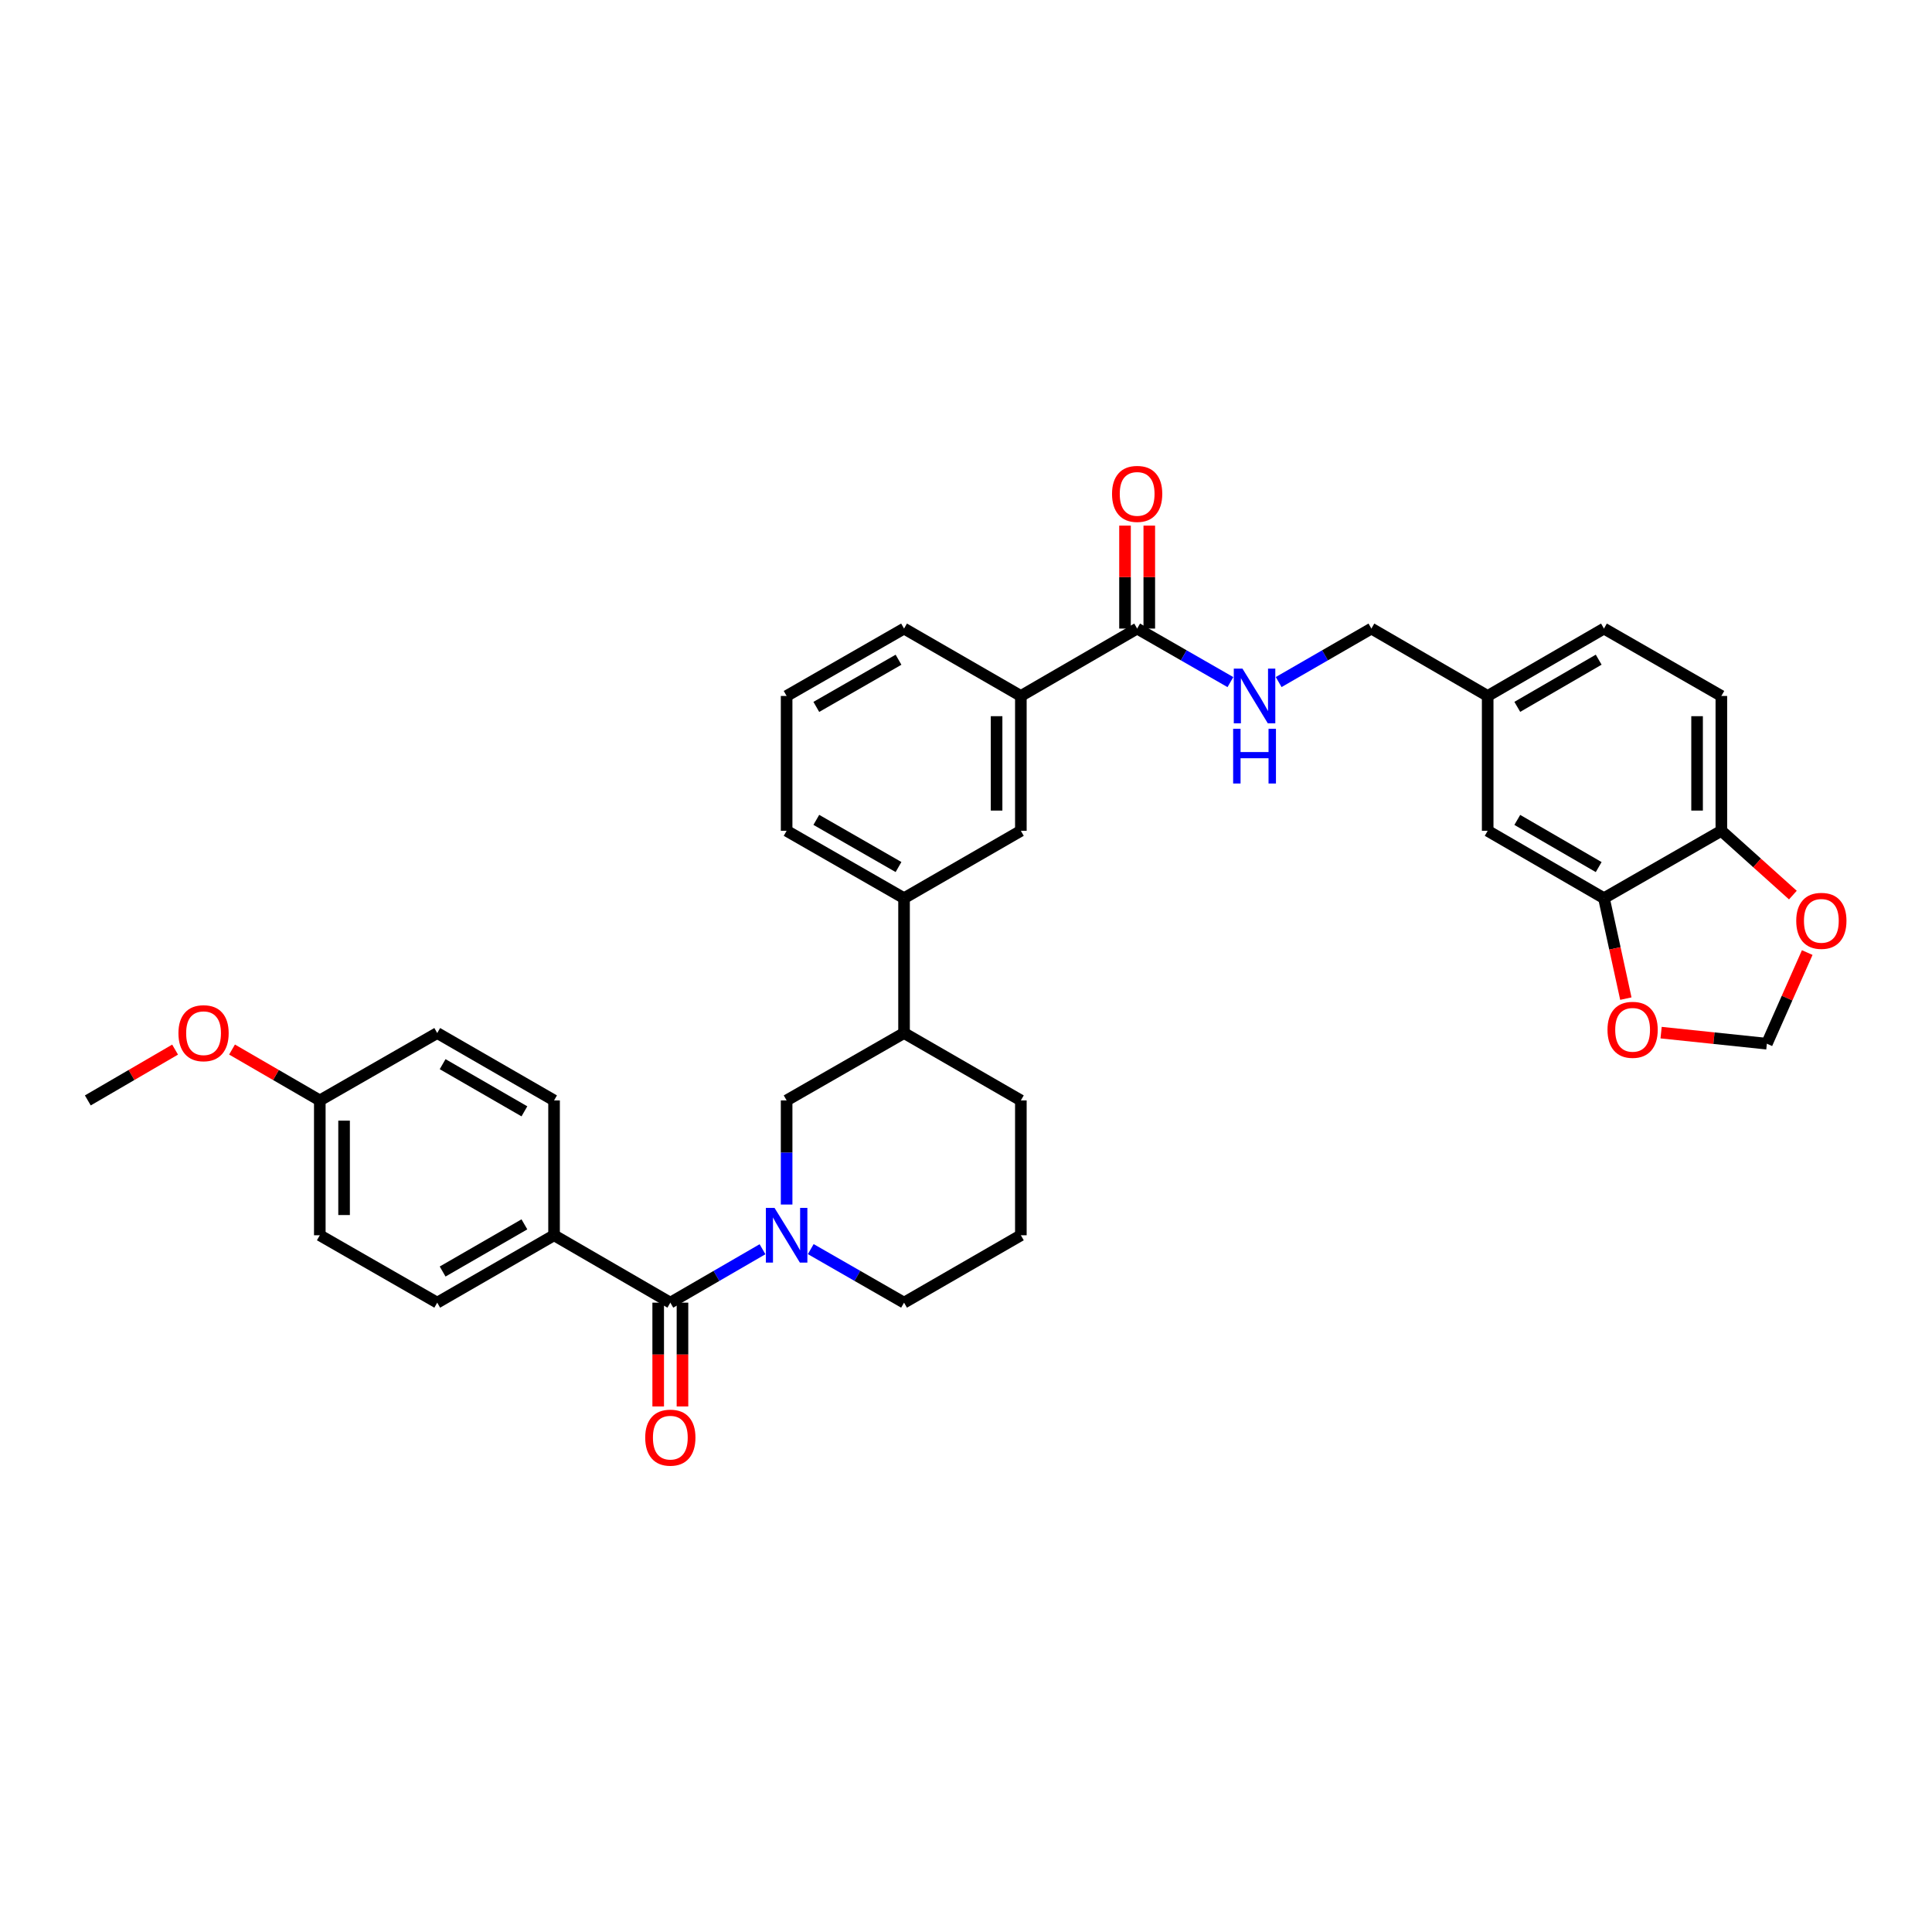 <?xml version='1.0' encoding='iso-8859-1'?>
<svg version='1.1' baseProfile='full'
              xmlns='http://www.w3.org/2000/svg'
                      xmlns:rdkit='http://www.rdkit.org/xml'
                      xmlns:xlink='http://www.w3.org/1999/xlink'
                  xml:space='preserve'
width='1000px' height='1000px' viewBox='0 0 1000 1000'>
<!-- END OF HEADER -->
<rect style='opacity:1.0;fill:#FFFFFF;stroke:none' width='1000' height='1000' x='0' y='0'> </rect>
<path class='bond-0' d='M 394.676,646.602 L 370.819,660.428' style='fill:none;fill-rule:evenodd;stroke:#0000FF;stroke-width:6px;stroke-linecap:butt;stroke-linejoin:miter;stroke-opacity:1' />
<path class='bond-0' d='M 370.819,660.428 L 346.963,674.253' style='fill:none;fill-rule:evenodd;stroke:#000000;stroke-width:6px;stroke-linecap:butt;stroke-linejoin:miter;stroke-opacity:1' />
<path class='bond-2' d='M 407.155,623.465 L 407.155,596.52' style='fill:none;fill-rule:evenodd;stroke:#0000FF;stroke-width:6px;stroke-linecap:butt;stroke-linejoin:miter;stroke-opacity:1' />
<path class='bond-2' d='M 407.155,596.52 L 407.155,569.574' style='fill:none;fill-rule:evenodd;stroke:#000000;stroke-width:6px;stroke-linecap:butt;stroke-linejoin:miter;stroke-opacity:1' />
<path class='bond-22' d='M 419.647,646.54 L 443.79,660.396' style='fill:none;fill-rule:evenodd;stroke:#0000FF;stroke-width:6px;stroke-linecap:butt;stroke-linejoin:miter;stroke-opacity:1' />
<path class='bond-22' d='M 443.79,660.396 L 467.933,674.253' style='fill:none;fill-rule:evenodd;stroke:#000000;stroke-width:6px;stroke-linecap:butt;stroke-linejoin:miter;stroke-opacity:1' />
<path class='bond-8' d='M 346.963,674.253 L 286.779,639.37' style='fill:none;fill-rule:evenodd;stroke:#000000;stroke-width:6px;stroke-linecap:butt;stroke-linejoin:miter;stroke-opacity:1' />
<path class='bond-14' d='M 340.682,674.253 L 340.682,701.115' style='fill:none;fill-rule:evenodd;stroke:#000000;stroke-width:6px;stroke-linecap:butt;stroke-linejoin:miter;stroke-opacity:1' />
<path class='bond-14' d='M 340.682,701.115 L 340.682,727.977' style='fill:none;fill-rule:evenodd;stroke:#FF0000;stroke-width:6px;stroke-linecap:butt;stroke-linejoin:miter;stroke-opacity:1' />
<path class='bond-14' d='M 353.245,674.253 L 353.245,701.115' style='fill:none;fill-rule:evenodd;stroke:#000000;stroke-width:6px;stroke-linecap:butt;stroke-linejoin:miter;stroke-opacity:1' />
<path class='bond-14' d='M 353.245,701.115 L 353.245,727.977' style='fill:none;fill-rule:evenodd;stroke:#FF0000;stroke-width:6px;stroke-linecap:butt;stroke-linejoin:miter;stroke-opacity:1' />
<path class='bond-1' d='M 588.588,325.347 L 528.396,360.23' style='fill:none;fill-rule:evenodd;stroke:#000000;stroke-width:6px;stroke-linecap:butt;stroke-linejoin:miter;stroke-opacity:1' />
<path class='bond-5' d='M 588.588,325.347 L 612.724,339.203' style='fill:none;fill-rule:evenodd;stroke:#000000;stroke-width:6px;stroke-linecap:butt;stroke-linejoin:miter;stroke-opacity:1' />
<path class='bond-5' d='M 612.724,339.203 L 636.86,353.059' style='fill:none;fill-rule:evenodd;stroke:#0000FF;stroke-width:6px;stroke-linecap:butt;stroke-linejoin:miter;stroke-opacity:1' />
<path class='bond-16' d='M 594.869,325.347 L 594.869,298.705' style='fill:none;fill-rule:evenodd;stroke:#000000;stroke-width:6px;stroke-linecap:butt;stroke-linejoin:miter;stroke-opacity:1' />
<path class='bond-16' d='M 594.869,298.705 L 594.869,272.063' style='fill:none;fill-rule:evenodd;stroke:#FF0000;stroke-width:6px;stroke-linecap:butt;stroke-linejoin:miter;stroke-opacity:1' />
<path class='bond-16' d='M 582.306,325.347 L 582.306,298.705' style='fill:none;fill-rule:evenodd;stroke:#000000;stroke-width:6px;stroke-linecap:butt;stroke-linejoin:miter;stroke-opacity:1' />
<path class='bond-16' d='M 582.306,298.705 L 582.306,272.063' style='fill:none;fill-rule:evenodd;stroke:#FF0000;stroke-width:6px;stroke-linecap:butt;stroke-linejoin:miter;stroke-opacity:1' />
<path class='bond-9' d='M 407.155,569.574 L 467.933,534.698' style='fill:none;fill-rule:evenodd;stroke:#000000;stroke-width:6px;stroke-linecap:butt;stroke-linejoin:miter;stroke-opacity:1' />
<path class='bond-3' d='M 830.205,464.902 L 770.021,430.026' style='fill:none;fill-rule:evenodd;stroke:#000000;stroke-width:6px;stroke-linecap:butt;stroke-linejoin:miter;stroke-opacity:1' />
<path class='bond-3' d='M 827.477,448.801 L 785.347,424.387' style='fill:none;fill-rule:evenodd;stroke:#000000;stroke-width:6px;stroke-linecap:butt;stroke-linejoin:miter;stroke-opacity:1' />
<path class='bond-11' d='M 830.205,464.902 L 835.871,490.894' style='fill:none;fill-rule:evenodd;stroke:#000000;stroke-width:6px;stroke-linecap:butt;stroke-linejoin:miter;stroke-opacity:1' />
<path class='bond-11' d='M 835.871,490.894 L 841.536,516.885' style='fill:none;fill-rule:evenodd;stroke:#FF0000;stroke-width:6px;stroke-linecap:butt;stroke-linejoin:miter;stroke-opacity:1' />
<path class='bond-37' d='M 830.205,464.902 L 890.969,430.026' style='fill:none;fill-rule:evenodd;stroke:#000000;stroke-width:6px;stroke-linecap:butt;stroke-linejoin:miter;stroke-opacity:1' />
<path class='bond-4' d='M 528.396,360.23 L 528.396,430.026' style='fill:none;fill-rule:evenodd;stroke:#000000;stroke-width:6px;stroke-linecap:butt;stroke-linejoin:miter;stroke-opacity:1' />
<path class='bond-4' d='M 515.833,370.7 L 515.833,419.556' style='fill:none;fill-rule:evenodd;stroke:#000000;stroke-width:6px;stroke-linecap:butt;stroke-linejoin:miter;stroke-opacity:1' />
<path class='bond-36' d='M 528.396,360.23 L 467.933,325.347' style='fill:none;fill-rule:evenodd;stroke:#000000;stroke-width:6px;stroke-linecap:butt;stroke-linejoin:miter;stroke-opacity:1' />
<path class='bond-21' d='M 661.837,353.029 L 685.833,339.188' style='fill:none;fill-rule:evenodd;stroke:#0000FF;stroke-width:6px;stroke-linecap:butt;stroke-linejoin:miter;stroke-opacity:1' />
<path class='bond-21' d='M 685.833,339.188 L 709.829,325.347' style='fill:none;fill-rule:evenodd;stroke:#000000;stroke-width:6px;stroke-linecap:butt;stroke-linejoin:miter;stroke-opacity:1' />
<path class='bond-6' d='M 528.396,430.026 L 467.933,464.902' style='fill:none;fill-rule:evenodd;stroke:#000000;stroke-width:6px;stroke-linecap:butt;stroke-linejoin:miter;stroke-opacity:1' />
<path class='bond-7' d='M 467.933,464.902 L 467.933,534.698' style='fill:none;fill-rule:evenodd;stroke:#000000;stroke-width:6px;stroke-linecap:butt;stroke-linejoin:miter;stroke-opacity:1' />
<path class='bond-29' d='M 467.933,464.902 L 407.155,430.026' style='fill:none;fill-rule:evenodd;stroke:#000000;stroke-width:6px;stroke-linecap:butt;stroke-linejoin:miter;stroke-opacity:1' />
<path class='bond-29' d='M 465.069,448.774 L 422.524,424.361' style='fill:none;fill-rule:evenodd;stroke:#000000;stroke-width:6px;stroke-linecap:butt;stroke-linejoin:miter;stroke-opacity:1' />
<path class='bond-18' d='M 286.779,639.37 L 226.308,674.253' style='fill:none;fill-rule:evenodd;stroke:#000000;stroke-width:6px;stroke-linecap:butt;stroke-linejoin:miter;stroke-opacity:1' />
<path class='bond-18' d='M 271.431,633.72 L 229.101,658.139' style='fill:none;fill-rule:evenodd;stroke:#000000;stroke-width:6px;stroke-linecap:butt;stroke-linejoin:miter;stroke-opacity:1' />
<path class='bond-19' d='M 286.779,639.37 L 286.779,569.574' style='fill:none;fill-rule:evenodd;stroke:#000000;stroke-width:6px;stroke-linecap:butt;stroke-linejoin:miter;stroke-opacity:1' />
<path class='bond-34' d='M 467.933,534.698 L 528.396,569.574' style='fill:none;fill-rule:evenodd;stroke:#000000;stroke-width:6px;stroke-linecap:butt;stroke-linejoin:miter;stroke-opacity:1' />
<path class='bond-10' d='M 890.969,430.026 L 890.969,360.23' style='fill:none;fill-rule:evenodd;stroke:#000000;stroke-width:6px;stroke-linecap:butt;stroke-linejoin:miter;stroke-opacity:1' />
<path class='bond-10' d='M 878.406,419.556 L 878.406,370.7' style='fill:none;fill-rule:evenodd;stroke:#000000;stroke-width:6px;stroke-linecap:butt;stroke-linejoin:miter;stroke-opacity:1' />
<path class='bond-12' d='M 890.969,430.026 L 909.479,446.661' style='fill:none;fill-rule:evenodd;stroke:#000000;stroke-width:6px;stroke-linecap:butt;stroke-linejoin:miter;stroke-opacity:1' />
<path class='bond-12' d='M 909.479,446.661 L 927.989,463.297' style='fill:none;fill-rule:evenodd;stroke:#FF0000;stroke-width:6px;stroke-linecap:butt;stroke-linejoin:miter;stroke-opacity:1' />
<path class='bond-13' d='M 859.783,534.489 L 887.154,537.354' style='fill:none;fill-rule:evenodd;stroke:#FF0000;stroke-width:6px;stroke-linecap:butt;stroke-linejoin:miter;stroke-opacity:1' />
<path class='bond-13' d='M 887.154,537.354 L 914.525,540.219' style='fill:none;fill-rule:evenodd;stroke:#000000;stroke-width:6px;stroke-linecap:butt;stroke-linejoin:miter;stroke-opacity:1' />
<path class='bond-38' d='M 935.42,493.045 L 924.973,516.632' style='fill:none;fill-rule:evenodd;stroke:#FF0000;stroke-width:6px;stroke-linecap:butt;stroke-linejoin:miter;stroke-opacity:1' />
<path class='bond-38' d='M 924.973,516.632 L 914.525,540.219' style='fill:none;fill-rule:evenodd;stroke:#000000;stroke-width:6px;stroke-linecap:butt;stroke-linejoin:miter;stroke-opacity:1' />
<path class='bond-15' d='M 770.021,430.026 L 770.021,360.23' style='fill:none;fill-rule:evenodd;stroke:#000000;stroke-width:6px;stroke-linecap:butt;stroke-linejoin:miter;stroke-opacity:1' />
<path class='bond-17' d='M 890.969,360.23 L 830.205,325.347' style='fill:none;fill-rule:evenodd;stroke:#000000;stroke-width:6px;stroke-linecap:butt;stroke-linejoin:miter;stroke-opacity:1' />
<path class='bond-25' d='M 226.308,674.253 L 165.53,639.37' style='fill:none;fill-rule:evenodd;stroke:#000000;stroke-width:6px;stroke-linecap:butt;stroke-linejoin:miter;stroke-opacity:1' />
<path class='bond-26' d='M 286.779,569.574 L 226.308,534.698' style='fill:none;fill-rule:evenodd;stroke:#000000;stroke-width:6px;stroke-linecap:butt;stroke-linejoin:miter;stroke-opacity:1' />
<path class='bond-26' d='M 271.432,575.226 L 229.102,550.812' style='fill:none;fill-rule:evenodd;stroke:#000000;stroke-width:6px;stroke-linecap:butt;stroke-linejoin:miter;stroke-opacity:1' />
<path class='bond-20' d='M 770.021,360.23 L 709.829,325.347' style='fill:none;fill-rule:evenodd;stroke:#000000;stroke-width:6px;stroke-linecap:butt;stroke-linejoin:miter;stroke-opacity:1' />
<path class='bond-24' d='M 770.021,360.23 L 830.205,325.347' style='fill:none;fill-rule:evenodd;stroke:#000000;stroke-width:6px;stroke-linecap:butt;stroke-linejoin:miter;stroke-opacity:1' />
<path class='bond-24' d='M 785.348,365.867 L 827.478,341.449' style='fill:none;fill-rule:evenodd;stroke:#000000;stroke-width:6px;stroke-linecap:butt;stroke-linejoin:miter;stroke-opacity:1' />
<path class='bond-30' d='M 467.933,674.253 L 528.396,639.37' style='fill:none;fill-rule:evenodd;stroke:#000000;stroke-width:6px;stroke-linecap:butt;stroke-linejoin:miter;stroke-opacity:1' />
<path class='bond-23' d='M 165.53,569.574 L 226.308,534.698' style='fill:none;fill-rule:evenodd;stroke:#000000;stroke-width:6px;stroke-linecap:butt;stroke-linejoin:miter;stroke-opacity:1' />
<path class='bond-27' d='M 165.53,569.574 L 142.814,556.408' style='fill:none;fill-rule:evenodd;stroke:#000000;stroke-width:6px;stroke-linecap:butt;stroke-linejoin:miter;stroke-opacity:1' />
<path class='bond-27' d='M 142.814,556.408 L 120.099,543.241' style='fill:none;fill-rule:evenodd;stroke:#FF0000;stroke-width:6px;stroke-linecap:butt;stroke-linejoin:miter;stroke-opacity:1' />
<path class='bond-35' d='M 165.53,569.574 L 165.53,639.37' style='fill:none;fill-rule:evenodd;stroke:#000000;stroke-width:6px;stroke-linecap:butt;stroke-linejoin:miter;stroke-opacity:1' />
<path class='bond-35' d='M 178.094,580.044 L 178.094,628.9' style='fill:none;fill-rule:evenodd;stroke:#000000;stroke-width:6px;stroke-linecap:butt;stroke-linejoin:miter;stroke-opacity:1' />
<path class='bond-33' d='M 90.627,543.275 L 68.041,556.425' style='fill:none;fill-rule:evenodd;stroke:#FF0000;stroke-width:6px;stroke-linecap:butt;stroke-linejoin:miter;stroke-opacity:1' />
<path class='bond-33' d='M 68.041,556.425 L 45.455,569.574' style='fill:none;fill-rule:evenodd;stroke:#000000;stroke-width:6px;stroke-linecap:butt;stroke-linejoin:miter;stroke-opacity:1' />
<path class='bond-28' d='M 467.933,325.347 L 407.155,360.23' style='fill:none;fill-rule:evenodd;stroke:#000000;stroke-width:6px;stroke-linecap:butt;stroke-linejoin:miter;stroke-opacity:1' />
<path class='bond-28' d='M 465.07,341.475 L 422.525,365.894' style='fill:none;fill-rule:evenodd;stroke:#000000;stroke-width:6px;stroke-linecap:butt;stroke-linejoin:miter;stroke-opacity:1' />
<path class='bond-31' d='M 407.155,430.026 L 407.155,360.23' style='fill:none;fill-rule:evenodd;stroke:#000000;stroke-width:6px;stroke-linecap:butt;stroke-linejoin:miter;stroke-opacity:1' />
<path class='bond-32' d='M 528.396,639.37 L 528.396,569.574' style='fill:none;fill-rule:evenodd;stroke:#000000;stroke-width:6px;stroke-linecap:butt;stroke-linejoin:miter;stroke-opacity:1' />
<path  class='atom-0' d='M 400.895 625.21
L 410.175 640.21
Q 411.095 641.69, 412.575 644.37
Q 414.055 647.05, 414.135 647.21
L 414.135 625.21
L 417.895 625.21
L 417.895 653.53
L 414.015 653.53
L 404.055 637.13
Q 402.895 635.21, 401.655 633.01
Q 400.455 630.81, 400.095 630.13
L 400.095 653.53
L 396.415 653.53
L 396.415 625.21
L 400.895 625.21
' fill='#0000FF'/>
<path  class='atom-6' d='M 643.092 346.07
L 652.372 361.07
Q 653.292 362.55, 654.772 365.23
Q 656.252 367.91, 656.332 368.07
L 656.332 346.07
L 660.092 346.07
L 660.092 374.39
L 656.212 374.39
L 646.252 357.99
Q 645.092 356.07, 643.852 353.87
Q 642.652 351.67, 642.292 350.99
L 642.292 374.39
L 638.612 374.39
L 638.612 346.07
L 643.092 346.07
' fill='#0000FF'/>
<path  class='atom-6' d='M 638.272 377.222
L 642.112 377.222
L 642.112 389.262
L 656.592 389.262
L 656.592 377.222
L 660.432 377.222
L 660.432 405.542
L 656.592 405.542
L 656.592 392.462
L 642.112 392.462
L 642.112 405.542
L 638.272 405.542
L 638.272 377.222
' fill='#0000FF'/>
<path  class='atom-12' d='M 832.037 533.026
Q 832.037 526.226, 835.397 522.426
Q 838.757 518.626, 845.037 518.626
Q 851.317 518.626, 854.677 522.426
Q 858.037 526.226, 858.037 533.026
Q 858.037 539.906, 854.637 543.826
Q 851.237 547.706, 845.037 547.706
Q 838.797 547.706, 835.397 543.826
Q 832.037 539.946, 832.037 533.026
M 845.037 544.506
Q 849.357 544.506, 851.677 541.626
Q 854.037 538.706, 854.037 533.026
Q 854.037 527.466, 851.677 524.666
Q 849.357 521.826, 845.037 521.826
Q 840.717 521.826, 838.357 524.626
Q 836.037 527.426, 836.037 533.026
Q 836.037 538.746, 838.357 541.626
Q 840.717 544.506, 845.037 544.506
' fill='#FF0000'/>
<path  class='atom-13' d='M 929.729 476.624
Q 929.729 469.824, 933.089 466.024
Q 936.449 462.224, 942.729 462.224
Q 949.009 462.224, 952.369 466.024
Q 955.729 469.824, 955.729 476.624
Q 955.729 483.504, 952.329 487.424
Q 948.929 491.304, 942.729 491.304
Q 936.489 491.304, 933.089 487.424
Q 929.729 483.544, 929.729 476.624
M 942.729 488.104
Q 947.049 488.104, 949.369 485.224
Q 951.729 482.304, 951.729 476.624
Q 951.729 471.064, 949.369 468.264
Q 947.049 465.424, 942.729 465.424
Q 938.409 465.424, 936.049 468.224
Q 933.729 471.024, 933.729 476.624
Q 933.729 482.344, 936.049 485.224
Q 938.409 488.104, 942.729 488.104
' fill='#FF0000'/>
<path  class='atom-15' d='M 333.963 744.122
Q 333.963 737.322, 337.323 733.522
Q 340.683 729.722, 346.963 729.722
Q 353.243 729.722, 356.603 733.522
Q 359.963 737.322, 359.963 744.122
Q 359.963 751.002, 356.563 754.922
Q 353.163 758.802, 346.963 758.802
Q 340.723 758.802, 337.323 754.922
Q 333.963 751.042, 333.963 744.122
M 346.963 755.602
Q 351.283 755.602, 353.603 752.722
Q 355.963 749.802, 355.963 744.122
Q 355.963 738.562, 353.603 735.762
Q 351.283 732.922, 346.963 732.922
Q 342.643 732.922, 340.283 735.722
Q 337.963 738.522, 337.963 744.122
Q 337.963 749.842, 340.283 752.722
Q 342.643 755.602, 346.963 755.602
' fill='#FF0000'/>
<path  class='atom-17' d='M 575.588 255.638
Q 575.588 248.838, 578.948 245.038
Q 582.308 241.238, 588.588 241.238
Q 594.868 241.238, 598.228 245.038
Q 601.588 248.838, 601.588 255.638
Q 601.588 262.518, 598.188 266.438
Q 594.788 270.318, 588.588 270.318
Q 582.348 270.318, 578.948 266.438
Q 575.588 262.558, 575.588 255.638
M 588.588 267.118
Q 592.908 267.118, 595.228 264.238
Q 597.588 261.318, 597.588 255.638
Q 597.588 250.078, 595.228 247.278
Q 592.908 244.438, 588.588 244.438
Q 584.268 244.438, 581.908 247.238
Q 579.588 250.038, 579.588 255.638
Q 579.588 261.358, 581.908 264.238
Q 584.268 267.118, 588.588 267.118
' fill='#FF0000'/>
<path  class='atom-28' d='M 92.36 534.778
Q 92.36 527.978, 95.72 524.178
Q 99.08 520.378, 105.36 520.378
Q 111.64 520.378, 115 524.178
Q 118.36 527.978, 118.36 534.778
Q 118.36 541.658, 114.96 545.578
Q 111.56 549.458, 105.36 549.458
Q 99.12 549.458, 95.72 545.578
Q 92.36 541.698, 92.36 534.778
M 105.36 546.258
Q 109.68 546.258, 112 543.378
Q 114.36 540.458, 114.36 534.778
Q 114.36 529.218, 112 526.418
Q 109.68 523.578, 105.36 523.578
Q 101.04 523.578, 98.68 526.378
Q 96.36 529.178, 96.36 534.778
Q 96.36 540.498, 98.68 543.378
Q 101.04 546.258, 105.36 546.258
' fill='#FF0000'/>
</svg>

